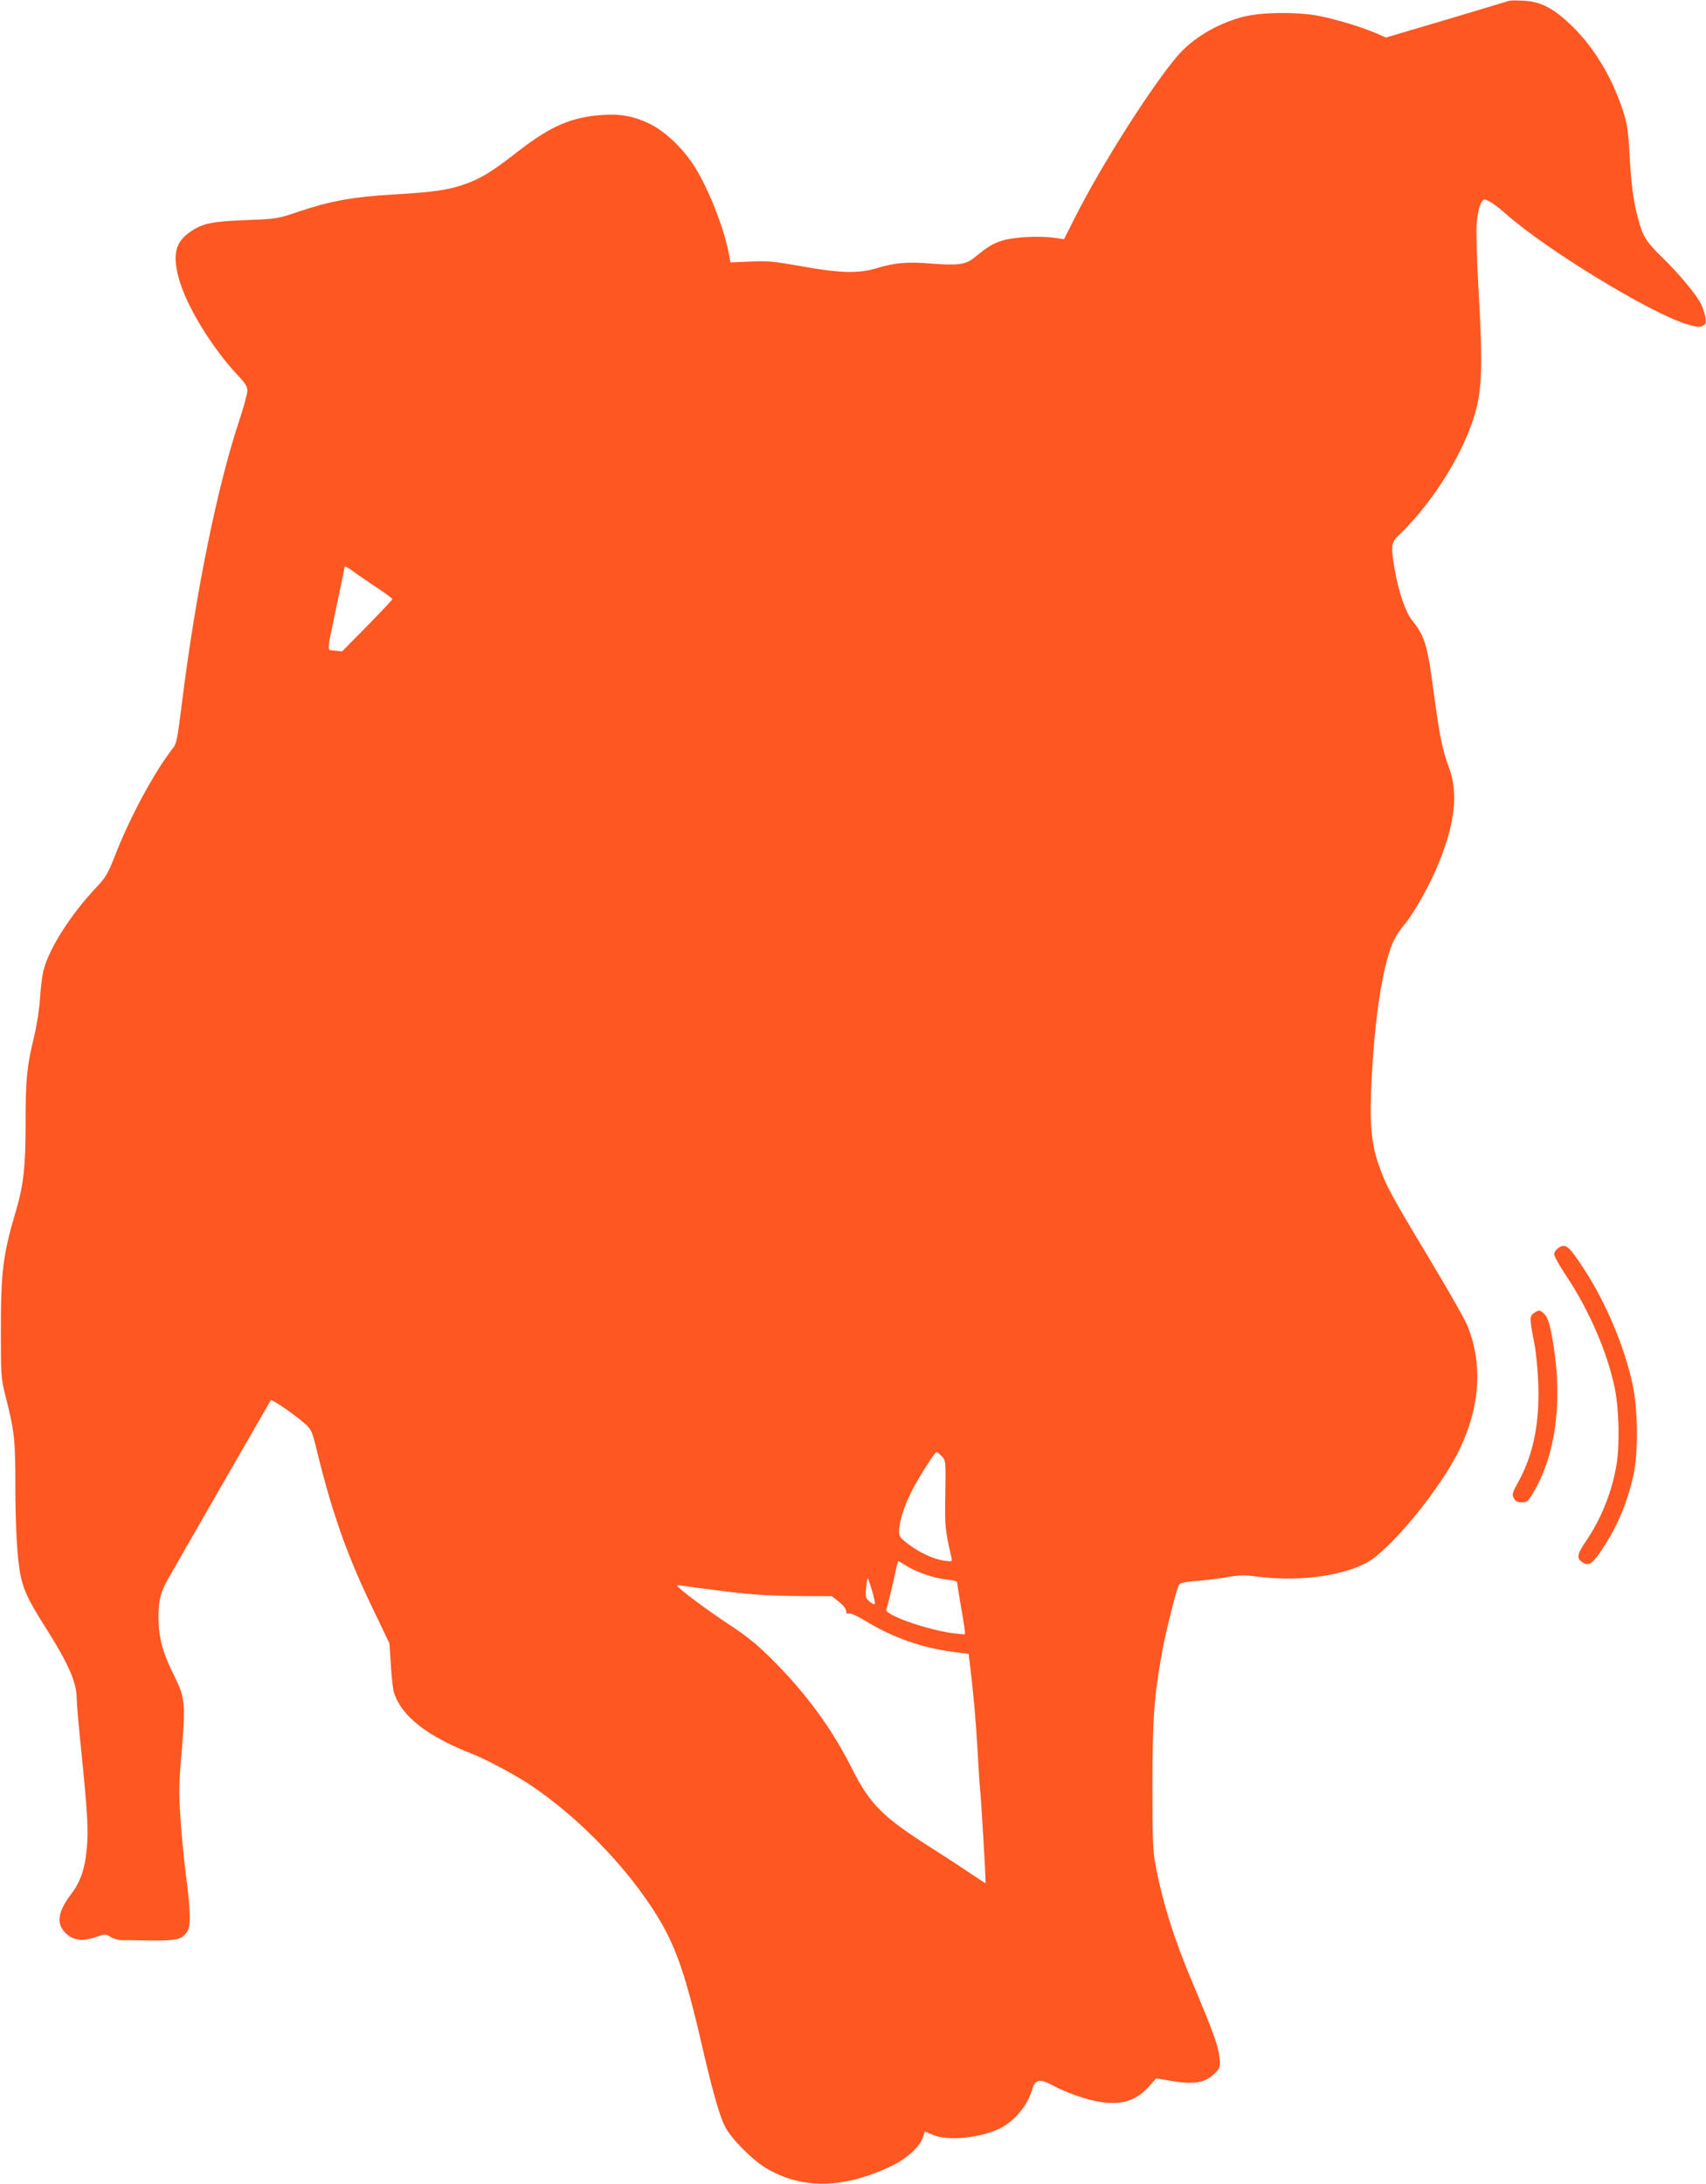 <?xml version="1.0" standalone="no"?>
<!DOCTYPE svg PUBLIC "-//W3C//DTD SVG 20010904//EN"
 "http://www.w3.org/TR/2001/REC-SVG-20010904/DTD/svg10.dtd">
<svg version="1.0" xmlns="http://www.w3.org/2000/svg"
 width="1000pt" height="1280pt" viewBox="0 0 1000 1280"
 preserveAspectRatio="xMidYMid meet">
<g transform="translate(0,1280) scale(0.1,-0.1)"
fill="#ff5722" stroke="none">
<path d="M8845 12795 c-5 -2 -170 -51 -366 -110 l-355 -105 -55 24 c-82 36
-234 82 -334 102 -131 26 -344 23 -450 -5 -155 -41 -297 -127 -387 -233 -155
-185 -440 -633 -591 -931 l-70 -139 -46 7 c-93 14 -243 7 -312 -14 -62 -19
-85 -34 -172 -104 -47 -37 -95 -44 -245 -32 -145 12 -220 5 -324 -27 -104 -32
-217 -29 -443 12 -157 28 -195 32 -296 27 l-117 -5 -12 61 c-31 158 -127 394
-210 518 -67 100 -166 191 -251 233 -93 45 -170 60 -279 52 -181 -12 -304 -66
-493 -213 -157 -122 -217 -159 -317 -194 -94 -33 -178 -45 -417 -59 -228 -13
-365 -38 -540 -96 -138 -47 -138 -47 -323 -54 -199 -8 -253 -19 -325 -69 -85
-57 -104 -130 -69 -265 42 -162 193 -411 350 -578 42 -44 54 -64 54 -88 0 -17
-22 -98 -49 -179 -127 -382 -253 -1001 -332 -1632 -30 -238 -33 -256 -59 -289
-103 -132 -240 -384 -326 -600 -53 -135 -62 -150 -123 -215 -144 -152 -270
-349 -304 -475 -9 -30 -18 -104 -22 -165 -4 -66 -18 -158 -35 -230 -43 -176
-50 -251 -50 -506 0 -257 -12 -367 -59 -524 -73 -247 -86 -348 -86 -690 0
-274 1 -282 28 -390 51 -199 57 -253 57 -515 0 -254 11 -445 32 -540 17 -82
47 -143 141 -292 142 -225 187 -328 187 -431 0 -26 12 -159 26 -295 36 -356
43 -464 33 -573 -10 -117 -36 -195 -87 -263 -77 -100 -92 -167 -51 -220 45
-57 105 -69 196 -37 51 17 53 17 83 -2 16 -10 47 -19 68 -18 20 0 69 0 107 -1
209 -4 239 1 272 51 22 33 21 116 -7 329 -11 87 -26 236 -32 333 -10 155 -10
204 7 393 23 280 20 317 -44 445 -68 135 -91 222 -92 341 0 100 12 149 55 224
21 39 593 1033 603 1049 5 9 134 -79 197 -134 42 -37 44 -42 76 -171 86 -352
176 -608 323 -911 l100 -209 8 -126 c4 -70 12 -142 18 -160 43 -140 194 -258
461 -362 79 -31 248 -121 338 -181 264 -177 525 -439 705 -707 135 -202 194
-360 293 -783 68 -295 107 -436 142 -509 31 -67 162 -200 244 -248 212 -125
455 -120 737 15 85 41 162 111 180 165 l12 36 47 -20 c85 -38 284 -18 395 39
86 44 161 135 187 226 16 59 45 66 115 28 81 -45 205 -88 284 -100 128 -20
213 8 289 94 l39 44 96 -16 c125 -21 193 -9 246 44 33 33 34 36 29 96 -6 64
-37 150 -158 437 -107 253 -174 466 -217 690 -15 81 -18 149 -18 470 1 392 9
510 56 775 21 116 83 365 99 395 7 13 29 18 97 24 48 3 130 13 181 22 76 13
109 14 174 5 237 -32 487 -2 643 77 137 69 438 434 550 667 121 250 137 500
47 724 -14 36 -117 217 -228 401 -226 377 -249 419 -292 542 -45 126 -55 250
-42 502 16 307 46 537 92 706 25 93 47 137 103 205 58 71 147 231 196 351 99
241 118 419 61 569 -37 98 -54 185 -87 428 -38 290 -53 339 -129 433 -38 48
-79 169 -101 298 -24 143 -22 155 31 206 173 167 340 422 417 637 66 182 72
302 42 827 -9 159 -13 321 -9 360 7 80 26 136 46 136 19 0 67 -32 123 -82 234
-208 847 -583 1062 -648 58 -17 76 -19 93 -10 19 10 21 17 16 52 -4 22 -15 57
-26 78 -29 56 -127 174 -225 270 -97 94 -116 125 -144 232 -27 101 -40 197
-50 384 -8 138 -14 174 -40 252 -64 192 -164 357 -290 483 -111 109 -188 151
-294 155 -40 2 -76 2 -82 -1z m-6762 -3353 c29 -20 89 -62 135 -92 45 -30 82
-58 82 -61 0 -4 -66 -74 -147 -157 l-148 -150 -42 5 c-49 6 -51 -29 13 276 24
114 44 210 44 212 0 10 13 4 63 -33z m3437 -5177 c24 -26 24 -27 21 -223 -3
-195 -1 -207 36 -371 6 -24 5 -24 -42 -18 -62 9 -145 47 -212 98 -45 34 -53
45 -53 72 0 54 28 146 70 230 42 83 139 237 150 237 4 0 17 -11 30 -25z m-209
-641 c63 -39 165 -74 236 -81 34 -3 63 -10 63 -16 0 -5 11 -75 25 -155 14 -79
24 -147 21 -149 -2 -3 -40 1 -83 7 -159 24 -390 108 -378 137 8 22 42 160 55
226 6 31 13 57 16 57 2 0 23 -12 45 -26z m-200 -144 c11 -38 19 -74 17 -80 -1
-5 -15 0 -30 13 -24 20 -26 26 -21 80 3 31 7 57 9 57 2 0 13 -31 25 -70z
m-866 -6 c159 -20 261 -26 420 -28 l211 -1 42 -33 c25 -20 42 -42 42 -54 0
-14 5 -18 15 -14 10 3 53 -16 105 -48 158 -95 323 -153 504 -177 l94 -12 6
-51 c22 -179 37 -346 46 -516 6 -107 13 -215 16 -240 6 -55 34 -534 31 -537
-1 -1 -38 23 -82 53 -44 30 -149 99 -233 152 -287 182 -363 257 -468 467 -119
236 -268 439 -465 636 -91 91 -147 137 -260 211 -133 88 -299 212 -299 225 0
3 15 3 33 -1 17 -3 127 -18 242 -32z"/>
<path d="M9132 5484 c-12 -8 -22 -24 -22 -35 0 -12 32 -68 71 -127 133 -199
241 -448 284 -657 25 -119 30 -329 11 -446 -26 -161 -90 -320 -180 -452 -52
-76 -56 -100 -21 -123 37 -24 60 -10 115 74 92 138 151 279 186 444 27 124 25
377 -5 518 -47 225 -160 491 -289 687 -90 137 -106 148 -150 117z"/>
<path d="M8991 5104 c-26 -19 -26 -29 4 -184 9 -47 19 -150 22 -230 8 -232
-29 -415 -117 -575 -35 -63 -38 -73 -27 -95 10 -19 20 -25 47 -25 32 0 37 5
72 65 136 234 172 565 101 930 -12 59 -23 91 -39 107 -27 27 -33 28 -63 7z"/>
</g>
</svg>
